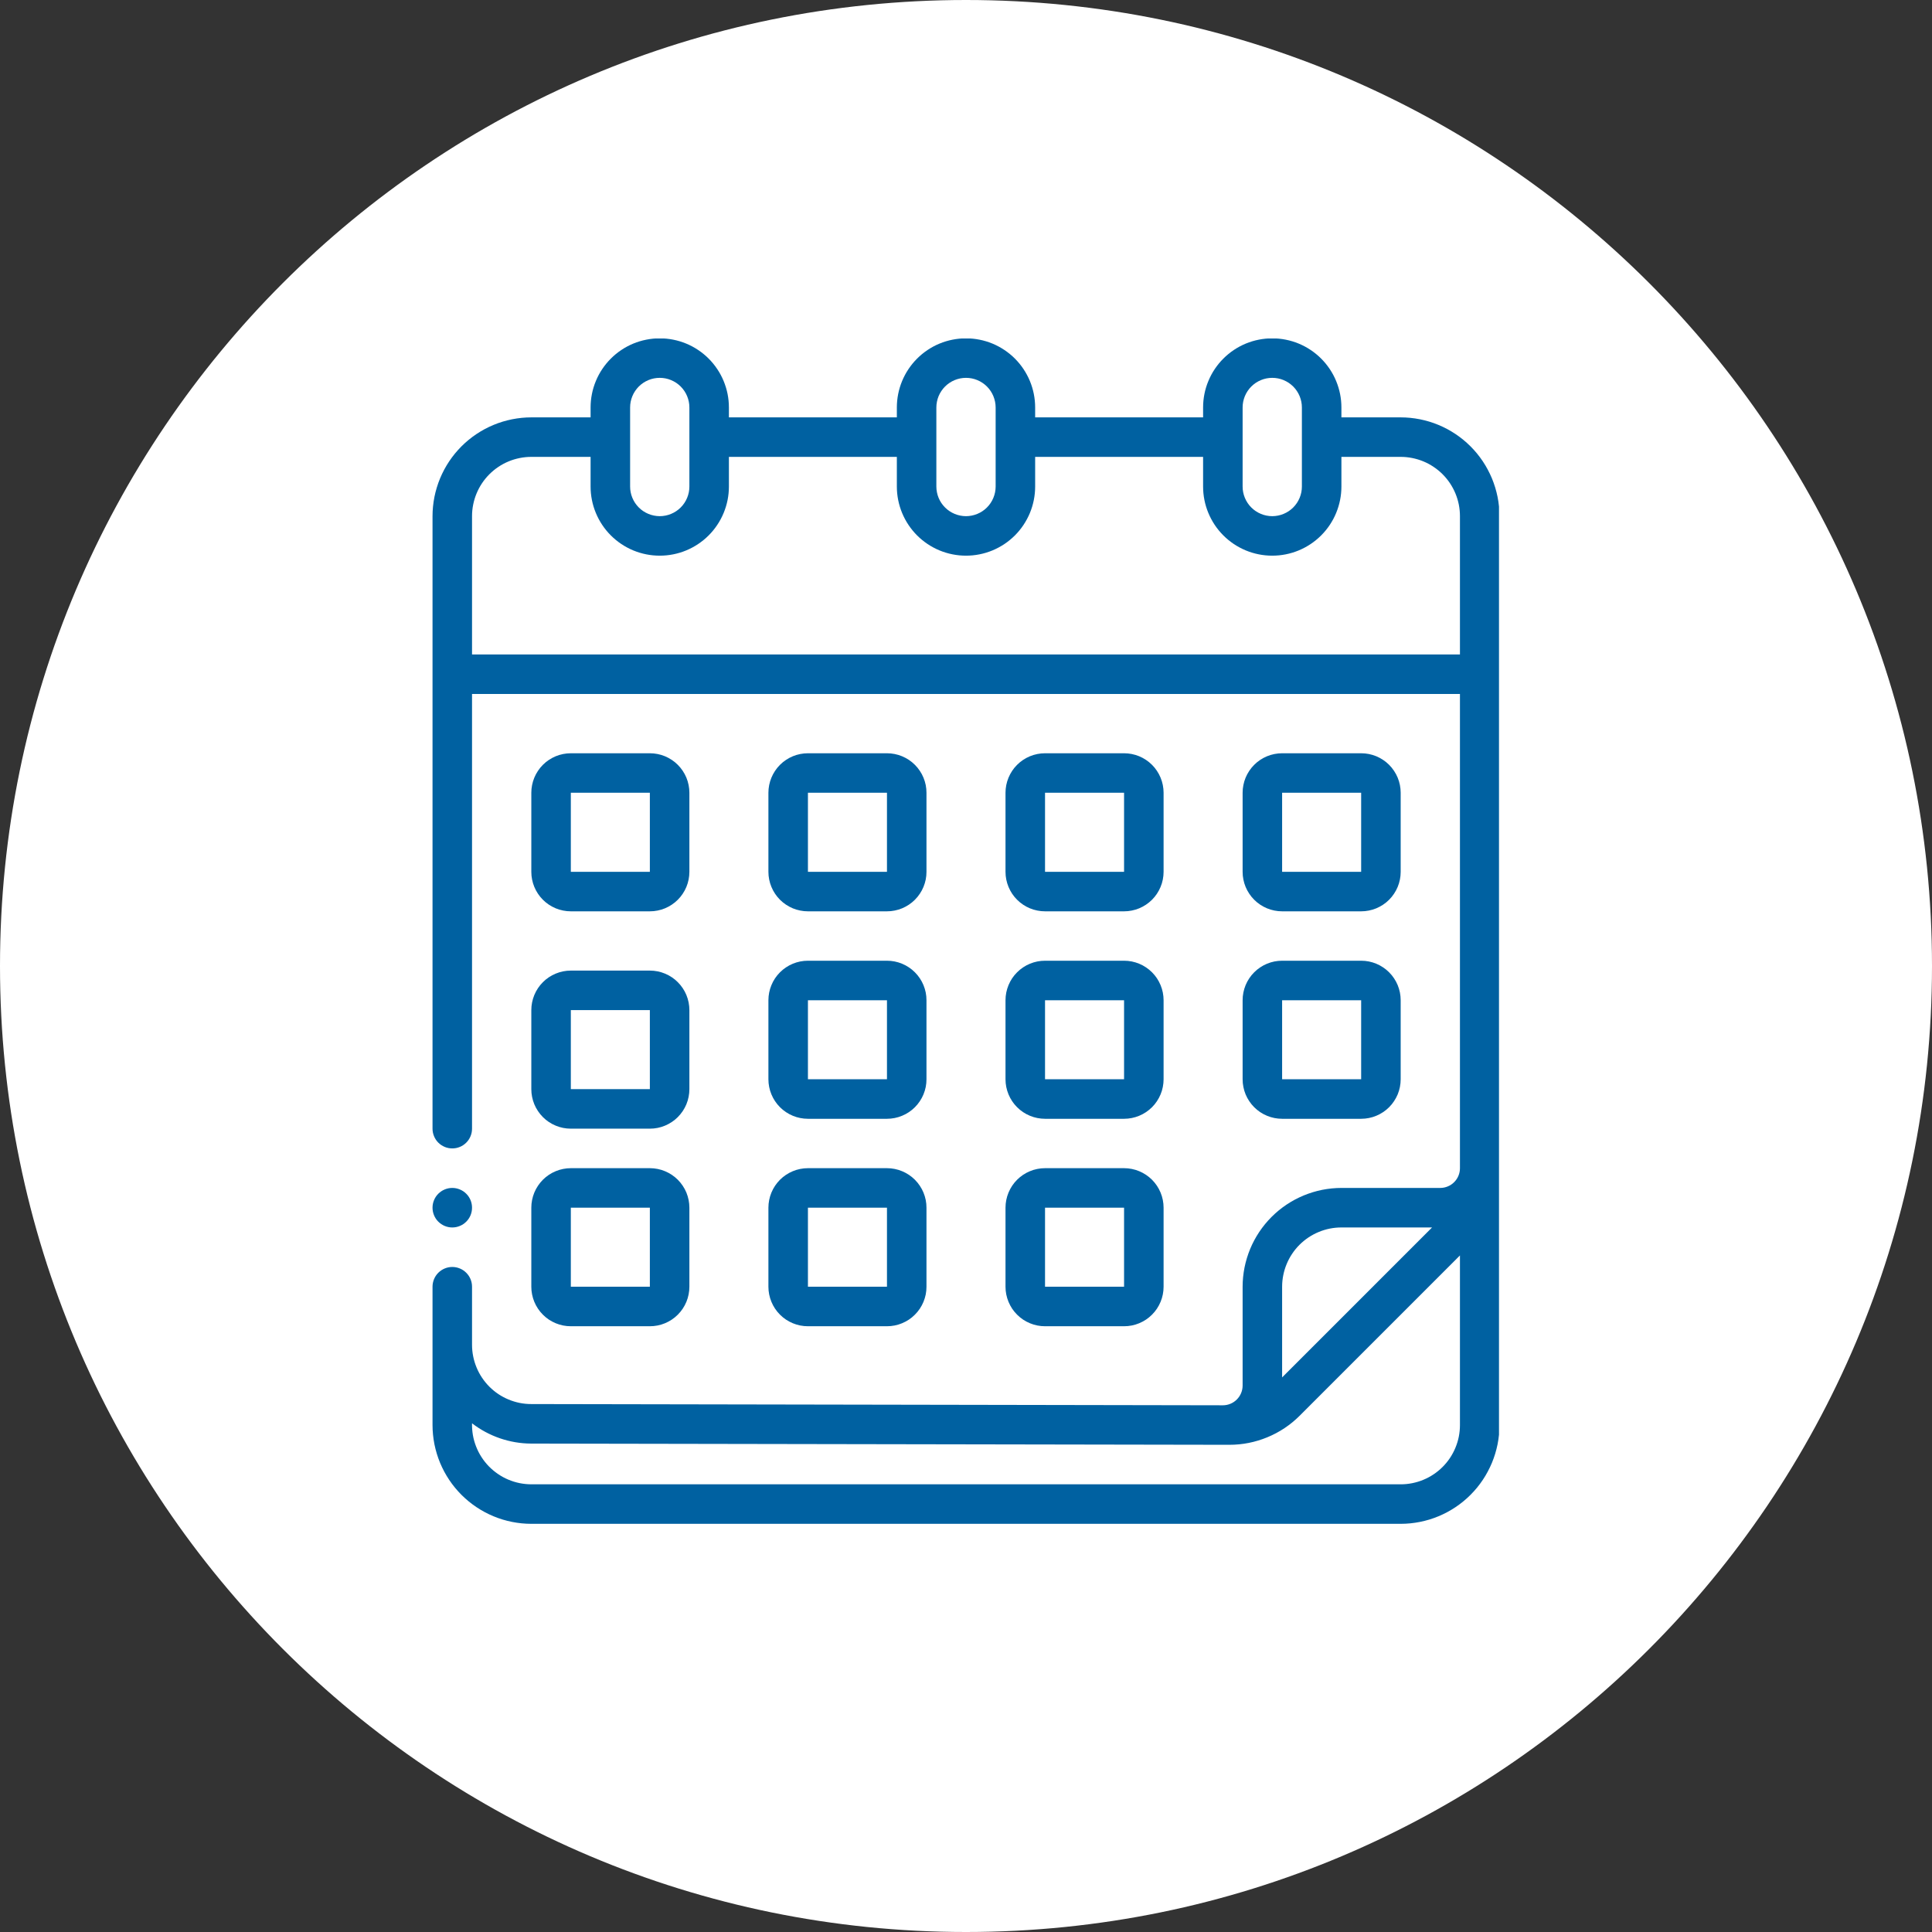 <svg xmlns="http://www.w3.org/2000/svg" xmlns:xlink="http://www.w3.org/1999/xlink" width="500" zoomAndPan="magnify" viewBox="0 0 375 375" height="500" preserveAspectRatio="xMidYMid meet" version="1.0"><rect x="0" y="0" width="375" height="375" fill="#333333" stroke="none"/><defs><clipPath id="0f2b8c28cc"><path d="M 187.5 0 C 83.945 0 0 83.945 0 187.5 C 0 291.055 83.945 375 187.5 375 C 291.055 375 375 291.055 375 187.5 C 375 83.945 291.055 0 187.5 0 Z M 187.5 0 " clip-rule="nonzero"/></clipPath><clipPath id="6b82246717"><path d="M 83.953 65.699 L 290.953 65.699 L 290.953 295.949 L 83.953 295.949 Z M 83.953 65.699 " clip-rule="nonzero"/></clipPath><clipPath id="4d76416b4b"><path d="M 83.953 230 L 92 230 L 92 239 L 83.953 239 Z M 83.953 230 " clip-rule="nonzero"/></clipPath></defs><g clip-path="url(#0f2b8c28cc)"><rect x="-37.5" width="450" fill="#ffffff" y="-37.5" height="450" fill-opacity="1"/></g><path fill="#0061a1" d="M 110.797 176.887 L 126.137 176.887 C 126.641 176.887 127.141 176.84 127.637 176.738 C 128.129 176.641 128.609 176.496 129.074 176.305 C 129.539 176.109 129.98 175.875 130.398 175.594 C 130.82 175.316 131.207 174.996 131.562 174.641 C 131.918 174.285 132.234 173.898 132.516 173.477 C 132.797 173.059 133.031 172.617 133.227 172.152 C 133.418 171.688 133.562 171.207 133.66 170.715 C 133.758 170.219 133.809 169.723 133.809 169.219 L 133.809 153.875 C 133.809 153.375 133.758 152.875 133.66 152.379 C 133.562 151.887 133.418 151.406 133.227 150.941 C 133.031 150.477 132.797 150.035 132.516 149.617 C 132.234 149.195 131.918 148.809 131.562 148.453 C 131.207 148.098 130.82 147.777 130.398 147.5 C 129.98 147.219 129.539 146.984 129.074 146.789 C 128.609 146.598 128.129 146.453 127.637 146.355 C 127.141 146.258 126.641 146.207 126.137 146.207 L 110.797 146.207 C 110.293 146.207 109.797 146.258 109.301 146.355 C 108.809 146.453 108.328 146.598 107.863 146.789 C 107.398 146.984 106.957 147.219 106.535 147.5 C 106.117 147.777 105.73 148.098 105.375 148.453 C 105.02 148.809 104.699 149.195 104.422 149.617 C 104.141 150.035 103.906 150.477 103.711 150.941 C 103.52 151.406 103.375 151.887 103.277 152.379 C 103.176 152.875 103.129 153.375 103.129 153.875 L 103.129 169.219 C 103.129 169.723 103.176 170.219 103.277 170.715 C 103.375 171.207 103.52 171.688 103.711 172.152 C 103.906 172.617 104.141 173.059 104.422 173.477 C 104.699 173.898 105.02 174.285 105.375 174.641 C 105.73 174.996 106.117 175.316 106.535 175.594 C 106.957 175.875 107.398 176.109 107.863 176.305 C 108.328 176.496 108.809 176.641 109.301 176.738 C 109.797 176.84 110.293 176.887 110.797 176.887 Z M 110.797 153.875 L 126.137 153.875 L 126.137 169.219 L 110.797 169.219 Z M 110.797 153.875 " fill-opacity="1" fill-rule="nonzero"/><path fill="#0061a1" d="M 156.82 176.887 L 172.16 176.887 C 172.664 176.887 173.16 176.84 173.656 176.738 C 174.148 176.641 174.629 176.496 175.094 176.305 C 175.559 176.109 176 175.875 176.422 175.594 C 176.84 175.316 177.227 174.996 177.582 174.641 C 177.938 174.285 178.258 173.898 178.535 173.477 C 178.816 173.059 179.055 172.617 179.246 172.152 C 179.438 171.688 179.582 171.207 179.684 170.715 C 179.781 170.219 179.828 169.723 179.828 169.219 L 179.828 153.875 C 179.828 153.375 179.781 152.875 179.684 152.379 C 179.582 151.887 179.438 151.406 179.246 150.941 C 179.055 150.477 178.816 150.035 178.535 149.617 C 178.258 149.195 177.938 148.809 177.582 148.453 C 177.227 148.098 176.84 147.777 176.422 147.5 C 176 147.219 175.559 146.984 175.094 146.789 C 174.629 146.598 174.148 146.453 173.656 146.355 C 173.16 146.258 172.664 146.207 172.16 146.207 L 156.82 146.207 C 156.316 146.207 155.816 146.258 155.324 146.355 C 154.828 146.453 154.348 146.598 153.883 146.789 C 153.418 146.984 152.977 147.219 152.559 147.5 C 152.141 147.777 151.75 148.098 151.395 148.453 C 151.039 148.809 150.723 149.195 150.441 149.617 C 150.16 150.035 149.926 150.477 149.734 150.941 C 149.539 151.406 149.395 151.887 149.297 152.379 C 149.199 152.875 149.148 153.375 149.148 153.875 L 149.148 169.219 C 149.148 169.723 149.199 170.219 149.297 170.715 C 149.395 171.207 149.539 171.688 149.734 172.152 C 149.926 172.617 150.16 173.059 150.441 173.477 C 150.723 173.898 151.039 174.285 151.395 174.641 C 151.75 174.996 152.141 175.316 152.559 175.594 C 152.977 175.875 153.418 176.109 153.883 176.305 C 154.348 176.496 154.828 176.641 155.324 176.738 C 155.816 176.84 156.316 176.887 156.82 176.887 Z M 156.82 153.875 L 172.16 153.875 L 172.16 169.219 L 156.82 169.219 Z M 156.82 153.875 " fill-opacity="1" fill-rule="nonzero"/><path fill="#0061a1" d="M 202.84 176.887 L 218.18 176.887 C 218.684 176.887 219.184 176.84 219.676 176.738 C 220.172 176.641 220.648 176.496 221.117 176.305 C 221.582 176.109 222.023 175.875 222.441 175.594 C 222.859 175.316 223.246 174.996 223.605 174.641 C 223.961 174.285 224.277 173.898 224.559 173.477 C 224.836 173.059 225.074 172.617 225.266 172.152 C 225.461 171.688 225.605 171.207 225.703 170.715 C 225.801 170.219 225.852 169.723 225.852 169.219 L 225.852 153.875 C 225.852 153.375 225.801 152.875 225.703 152.379 C 225.605 151.887 225.461 151.406 225.266 150.941 C 225.074 150.477 224.836 150.035 224.559 149.617 C 224.277 149.195 223.961 148.809 223.605 148.453 C 223.246 148.098 222.859 147.777 222.441 147.5 C 222.023 147.219 221.582 146.984 221.117 146.789 C 220.648 146.598 220.172 146.453 219.676 146.355 C 219.184 146.258 218.684 146.207 218.18 146.207 L 202.84 146.207 C 202.336 146.207 201.836 146.258 201.344 146.355 C 200.848 146.453 200.371 146.598 199.906 146.789 C 199.438 146.984 198.996 147.219 198.578 147.5 C 198.16 147.777 197.773 148.098 197.418 148.453 C 197.059 148.809 196.742 149.195 196.461 149.617 C 196.184 150.035 195.945 150.477 195.754 150.941 C 195.562 151.406 195.414 151.887 195.316 152.379 C 195.219 152.875 195.168 153.375 195.168 153.875 L 195.168 169.219 C 195.168 169.723 195.219 170.219 195.316 170.715 C 195.414 171.207 195.562 171.688 195.754 172.152 C 195.945 172.617 196.184 173.059 196.461 173.477 C 196.742 173.898 197.059 174.285 197.418 174.641 C 197.773 174.996 198.16 175.316 198.578 175.594 C 198.996 175.875 199.438 176.109 199.906 176.305 C 200.371 176.496 200.848 176.641 201.344 176.738 C 201.836 176.84 202.336 176.887 202.84 176.887 Z M 202.84 153.875 L 218.18 153.875 L 218.18 169.219 L 202.84 169.219 Z M 202.84 153.875 " fill-opacity="1" fill-rule="nonzero"/><path fill="#0061a1" d="M 248.859 176.887 L 264.199 176.887 C 264.703 176.887 265.203 176.84 265.699 176.738 C 266.191 176.641 266.672 176.496 267.137 176.305 C 267.602 176.109 268.043 175.875 268.461 175.594 C 268.883 175.316 269.27 174.996 269.625 174.641 C 269.98 174.285 270.297 173.898 270.578 173.477 C 270.859 173.059 271.094 172.617 271.289 172.152 C 271.48 171.688 271.625 171.207 271.723 170.715 C 271.82 170.219 271.871 169.723 271.871 169.219 L 271.871 153.875 C 271.871 153.375 271.82 152.875 271.723 152.379 C 271.625 151.887 271.48 151.406 271.289 150.941 C 271.094 150.477 270.859 150.035 270.578 149.617 C 270.297 149.195 269.98 148.809 269.625 148.453 C 269.27 148.098 268.883 147.777 268.461 147.5 C 268.043 147.219 267.602 146.984 267.137 146.789 C 266.672 146.598 266.191 146.453 265.699 146.355 C 265.203 146.258 264.703 146.207 264.199 146.207 L 248.859 146.207 C 248.355 146.207 247.859 146.258 247.363 146.355 C 246.871 146.453 246.391 146.598 245.926 146.789 C 245.461 146.984 245.02 147.219 244.598 147.5 C 244.18 147.777 243.793 148.098 243.438 148.453 C 243.082 148.809 242.762 149.195 242.484 149.617 C 242.203 150.035 241.969 150.477 241.773 150.941 C 241.582 151.406 241.438 151.887 241.34 152.379 C 241.238 152.875 241.191 153.375 241.191 153.875 L 241.191 169.219 C 241.191 169.723 241.238 170.219 241.34 170.715 C 241.438 171.207 241.582 171.688 241.773 172.152 C 241.969 172.617 242.203 173.059 242.484 173.477 C 242.762 173.898 243.082 174.285 243.438 174.641 C 243.793 174.996 244.18 175.316 244.598 175.594 C 245.02 175.875 245.461 176.109 245.926 176.305 C 246.391 176.496 246.871 176.641 247.363 176.738 C 247.859 176.84 248.355 176.887 248.859 176.887 Z M 248.859 153.875 L 264.199 153.875 L 264.199 169.219 L 248.859 169.219 Z M 248.859 153.875 " fill-opacity="1" fill-rule="nonzero"/><path fill="#0061a1" d="M 103.129 211.402 C 103.129 211.906 103.176 212.406 103.277 212.898 C 103.375 213.395 103.52 213.871 103.711 214.34 C 103.906 214.805 104.141 215.246 104.422 215.664 C 104.699 216.082 105.02 216.469 105.375 216.828 C 105.73 217.184 106.117 217.5 106.535 217.781 C 106.957 218.059 107.398 218.297 107.863 218.488 C 108.328 218.684 108.809 218.828 109.301 218.926 C 109.797 219.023 110.293 219.074 110.797 219.074 L 126.137 219.074 C 126.641 219.074 127.141 219.023 127.637 218.926 C 128.129 218.828 128.609 218.684 129.074 218.488 C 129.539 218.297 129.98 218.059 130.398 217.781 C 130.82 217.5 131.207 217.184 131.562 216.828 C 131.918 216.469 132.234 216.082 132.516 215.664 C 132.797 215.246 133.031 214.805 133.227 214.34 C 133.418 213.871 133.562 213.395 133.66 212.898 C 133.758 212.406 133.809 211.906 133.809 211.402 L 133.809 196.062 C 133.809 195.559 133.758 195.059 133.66 194.566 C 133.562 194.074 133.418 193.594 133.227 193.129 C 133.031 192.66 132.797 192.219 132.516 191.801 C 132.234 191.383 131.918 190.996 131.562 190.641 C 131.207 190.281 130.82 189.965 130.398 189.684 C 129.98 189.406 129.539 189.168 129.074 188.977 C 128.609 188.785 128.129 188.637 127.637 188.539 C 127.141 188.441 126.641 188.391 126.137 188.391 L 110.797 188.391 C 110.293 188.391 109.797 188.441 109.301 188.539 C 108.809 188.637 108.328 188.785 107.863 188.977 C 107.398 189.168 106.957 189.406 106.535 189.684 C 106.117 189.965 105.73 190.281 105.375 190.641 C 105.02 190.996 104.699 191.383 104.422 191.801 C 104.141 192.219 103.906 192.664 103.711 193.129 C 103.52 193.594 103.375 194.074 103.277 194.566 C 103.176 195.059 103.129 195.559 103.129 196.062 Z M 110.797 196.062 L 126.137 196.062 L 126.137 211.402 L 110.797 211.402 Z M 110.797 196.062 " fill-opacity="1" fill-rule="nonzero"/><path fill="#0061a1" d="M 149.148 209.484 C 149.148 209.988 149.199 210.488 149.297 210.98 C 149.395 211.477 149.539 211.957 149.734 212.422 C 149.926 212.887 150.16 213.328 150.441 213.746 C 150.723 214.164 151.039 214.555 151.395 214.91 C 151.75 215.266 152.141 215.582 152.559 215.863 C 152.977 216.145 153.418 216.379 153.883 216.57 C 154.348 216.766 154.828 216.91 155.324 217.008 C 155.816 217.105 156.316 217.156 156.82 217.156 L 172.16 217.156 C 172.664 217.156 173.16 217.105 173.656 217.008 C 174.148 216.91 174.629 216.766 175.094 216.57 C 175.559 216.379 176 216.145 176.422 215.863 C 176.84 215.582 177.227 215.266 177.582 214.91 C 177.938 214.555 178.258 214.164 178.535 213.746 C 178.816 213.328 179.055 212.887 179.246 212.422 C 179.438 211.957 179.582 211.477 179.684 210.98 C 179.781 210.488 179.828 209.988 179.828 209.484 L 179.828 194.145 C 179.828 193.641 179.781 193.145 179.684 192.648 C 179.582 192.156 179.438 191.676 179.246 191.211 C 179.055 190.746 178.816 190.301 178.535 189.883 C 178.258 189.465 177.938 189.078 177.582 188.723 C 177.227 188.367 176.84 188.047 176.422 187.77 C 176 187.488 175.559 187.25 175.094 187.059 C 174.629 186.867 174.148 186.719 173.656 186.621 C 173.16 186.523 172.664 186.477 172.16 186.477 L 156.82 186.477 C 156.316 186.477 155.816 186.523 155.324 186.621 C 154.828 186.719 154.348 186.867 153.883 187.059 C 153.418 187.25 152.977 187.488 152.559 187.77 C 152.141 188.047 151.75 188.367 151.395 188.723 C 151.039 189.078 150.723 189.465 150.441 189.883 C 150.16 190.301 149.926 190.746 149.734 191.211 C 149.539 191.676 149.395 192.156 149.297 192.648 C 149.199 193.145 149.148 193.641 149.148 194.145 Z M 156.82 194.145 L 172.16 194.145 L 172.16 209.484 L 156.82 209.484 Z M 156.82 194.145 " fill-opacity="1" fill-rule="nonzero"/><path fill="#0061a1" d="M 195.168 209.484 C 195.168 209.988 195.219 210.488 195.316 210.98 C 195.414 211.477 195.562 211.957 195.754 212.422 C 195.945 212.887 196.184 213.328 196.461 213.746 C 196.742 214.164 197.059 214.555 197.418 214.91 C 197.773 215.266 198.16 215.582 198.578 215.863 C 198.996 216.145 199.438 216.379 199.906 216.57 C 200.371 216.766 200.848 216.91 201.344 217.008 C 201.836 217.105 202.336 217.156 202.84 217.156 L 218.18 217.156 C 218.684 217.156 219.184 217.105 219.676 217.008 C 220.172 216.91 220.648 216.766 221.117 216.57 C 221.582 216.379 222.023 216.145 222.441 215.863 C 222.859 215.582 223.246 215.266 223.605 214.91 C 223.961 214.555 224.277 214.164 224.559 213.746 C 224.836 213.328 225.074 212.887 225.266 212.422 C 225.461 211.957 225.605 211.477 225.703 210.98 C 225.801 210.488 225.852 209.988 225.852 209.484 L 225.852 194.145 C 225.852 193.641 225.801 193.145 225.703 192.648 C 225.605 192.156 225.461 191.676 225.266 191.211 C 225.074 190.746 224.836 190.301 224.559 189.883 C 224.277 189.465 223.961 189.078 223.605 188.723 C 223.246 188.367 222.859 188.047 222.441 187.77 C 222.023 187.488 221.582 187.25 221.117 187.059 C 220.648 186.867 220.172 186.719 219.676 186.621 C 219.184 186.523 218.684 186.477 218.18 186.477 L 202.84 186.477 C 202.336 186.477 201.836 186.523 201.344 186.621 C 200.848 186.719 200.371 186.867 199.906 187.059 C 199.438 187.25 198.996 187.488 198.578 187.77 C 198.16 188.047 197.773 188.367 197.418 188.723 C 197.059 189.078 196.742 189.465 196.461 189.883 C 196.184 190.301 195.945 190.746 195.754 191.211 C 195.562 191.676 195.414 192.156 195.316 192.648 C 195.219 193.145 195.168 193.641 195.168 194.145 Z M 202.84 194.145 L 218.18 194.145 L 218.18 209.484 L 202.84 209.484 Z M 202.84 194.145 " fill-opacity="1" fill-rule="nonzero"/><path fill="#0061a1" d="M 241.191 209.484 C 241.191 209.988 241.238 210.488 241.34 210.98 C 241.438 211.477 241.582 211.957 241.773 212.422 C 241.969 212.887 242.203 213.328 242.484 213.746 C 242.762 214.164 243.082 214.555 243.438 214.91 C 243.793 215.266 244.18 215.582 244.598 215.863 C 245.02 216.145 245.461 216.379 245.926 216.57 C 246.391 216.766 246.871 216.91 247.363 217.008 C 247.859 217.105 248.355 217.156 248.859 217.156 L 264.199 217.156 C 264.703 217.156 265.203 217.105 265.699 217.008 C 266.191 216.91 266.672 216.766 267.137 216.57 C 267.602 216.379 268.043 216.145 268.461 215.863 C 268.883 215.582 269.27 215.266 269.625 214.91 C 269.98 214.555 270.297 214.164 270.578 213.746 C 270.859 213.328 271.094 212.887 271.289 212.422 C 271.48 211.957 271.625 211.477 271.723 210.98 C 271.82 210.488 271.871 209.988 271.871 209.484 L 271.871 194.145 C 271.871 193.641 271.82 193.145 271.723 192.648 C 271.625 192.156 271.48 191.676 271.289 191.211 C 271.094 190.746 270.859 190.301 270.578 189.883 C 270.297 189.465 269.98 189.078 269.625 188.723 C 269.27 188.367 268.883 188.047 268.461 187.77 C 268.043 187.488 267.602 187.25 267.137 187.059 C 266.672 186.867 266.191 186.719 265.699 186.621 C 265.203 186.523 264.703 186.477 264.199 186.477 L 248.859 186.477 C 248.355 186.477 247.859 186.523 247.363 186.621 C 246.871 186.719 246.391 186.867 245.926 187.059 C 245.461 187.25 245.02 187.488 244.598 187.77 C 244.18 188.047 243.793 188.367 243.438 188.723 C 243.082 189.078 242.762 189.465 242.484 189.883 C 242.203 190.301 241.969 190.746 241.773 191.211 C 241.582 191.676 241.438 192.156 241.34 192.648 C 241.238 193.145 241.191 193.641 241.191 194.145 Z M 248.859 194.145 L 264.199 194.145 L 264.199 209.484 L 248.859 209.484 Z M 248.859 194.145 " fill-opacity="1" fill-rule="nonzero"/><path fill="#0061a1" d="M 103.129 249.754 C 103.129 250.258 103.176 250.758 103.277 251.25 C 103.375 251.742 103.52 252.223 103.711 252.688 C 103.906 253.152 104.141 253.598 104.422 254.016 C 104.699 254.434 105.02 254.82 105.375 255.176 C 105.73 255.535 106.117 255.852 106.535 256.133 C 106.957 256.41 107.398 256.648 107.863 256.84 C 108.328 257.031 108.809 257.18 109.301 257.277 C 109.797 257.375 110.293 257.422 110.797 257.422 L 126.137 257.422 C 126.641 257.422 127.141 257.375 127.637 257.277 C 128.129 257.18 128.609 257.031 129.074 256.84 C 129.539 256.648 129.98 256.41 130.398 256.133 C 130.82 255.852 131.207 255.535 131.562 255.176 C 131.918 254.82 132.234 254.434 132.516 254.016 C 132.797 253.598 133.031 253.152 133.227 252.688 C 133.418 252.223 133.562 251.742 133.66 251.25 C 133.758 250.758 133.809 250.258 133.809 249.754 L 133.809 234.414 C 133.809 233.91 133.758 233.41 133.66 232.918 C 133.562 232.422 133.418 231.945 133.227 231.477 C 133.031 231.012 132.797 230.57 132.516 230.152 C 132.234 229.734 131.918 229.348 131.562 228.988 C 131.207 228.633 130.82 228.316 130.398 228.035 C 129.98 227.758 129.539 227.52 129.074 227.328 C 128.609 227.133 128.129 226.988 127.637 226.891 C 127.141 226.793 126.641 226.742 126.137 226.742 L 110.797 226.742 C 110.293 226.742 109.797 226.793 109.301 226.891 C 108.809 226.988 108.328 227.133 107.863 227.328 C 107.398 227.52 106.957 227.758 106.535 228.035 C 106.117 228.316 105.73 228.633 105.375 228.988 C 105.02 229.348 104.699 229.734 104.422 230.152 C 104.141 230.57 103.906 231.012 103.711 231.477 C 103.52 231.945 103.375 232.422 103.277 232.918 C 103.176 233.41 103.129 233.91 103.129 234.414 Z M 110.797 234.414 L 126.137 234.414 L 126.137 249.754 L 110.797 249.754 Z M 110.797 234.414 " fill-opacity="1" fill-rule="nonzero"/><path fill="#0061a1" d="M 149.148 249.754 C 149.148 250.258 149.199 250.758 149.297 251.25 C 149.395 251.742 149.539 252.223 149.734 252.688 C 149.926 253.152 150.16 253.598 150.441 254.016 C 150.723 254.434 151.039 254.82 151.395 255.176 C 151.75 255.535 152.141 255.852 152.559 256.133 C 152.977 256.41 153.418 256.648 153.883 256.84 C 154.348 257.031 154.828 257.18 155.324 257.277 C 155.816 257.375 156.316 257.422 156.82 257.422 L 172.16 257.422 C 172.664 257.422 173.16 257.375 173.656 257.277 C 174.148 257.18 174.629 257.031 175.094 256.84 C 175.559 256.648 176 256.41 176.422 256.133 C 176.84 255.852 177.227 255.535 177.582 255.176 C 177.938 254.82 178.258 254.434 178.535 254.016 C 178.816 253.598 179.055 253.152 179.246 252.688 C 179.438 252.223 179.582 251.742 179.684 251.25 C 179.781 250.758 179.828 250.258 179.828 249.754 L 179.828 234.414 C 179.828 233.91 179.781 233.41 179.684 232.918 C 179.582 232.422 179.438 231.945 179.246 231.477 C 179.055 231.012 178.816 230.57 178.535 230.152 C 178.258 229.734 177.938 229.348 177.582 228.988 C 177.227 228.633 176.84 228.316 176.422 228.035 C 176 227.758 175.559 227.52 175.094 227.328 C 174.629 227.133 174.148 226.988 173.656 226.891 C 173.16 226.793 172.664 226.742 172.16 226.742 L 156.82 226.742 C 156.316 226.742 155.816 226.793 155.324 226.891 C 154.828 226.988 154.348 227.133 153.883 227.328 C 153.418 227.52 152.977 227.758 152.559 228.035 C 152.141 228.316 151.75 228.633 151.395 228.988 C 151.039 229.348 150.723 229.734 150.441 230.152 C 150.16 230.57 149.926 231.012 149.734 231.477 C 149.539 231.945 149.395 232.422 149.297 232.918 C 149.199 233.41 149.148 233.91 149.148 234.414 Z M 156.82 234.414 L 172.16 234.414 L 172.16 249.754 L 156.82 249.754 Z M 156.82 234.414 " fill-opacity="1" fill-rule="nonzero"/><path fill="#0061a1" d="M 195.168 249.754 C 195.168 250.258 195.219 250.758 195.316 251.25 C 195.414 251.742 195.562 252.223 195.754 252.688 C 195.945 253.152 196.184 253.598 196.461 254.016 C 196.742 254.434 197.059 254.82 197.418 255.176 C 197.773 255.535 198.16 255.852 198.578 256.133 C 198.996 256.41 199.438 256.648 199.906 256.84 C 200.371 257.031 200.848 257.18 201.344 257.277 C 201.836 257.375 202.336 257.422 202.84 257.422 L 218.18 257.422 C 218.684 257.422 219.184 257.375 219.676 257.277 C 220.172 257.18 220.648 257.031 221.117 256.84 C 221.582 256.648 222.023 256.41 222.441 256.133 C 222.859 255.852 223.246 255.535 223.605 255.176 C 223.961 254.82 224.277 254.434 224.559 254.016 C 224.836 253.598 225.074 253.152 225.266 252.688 C 225.461 252.223 225.605 251.742 225.703 251.25 C 225.801 250.758 225.852 250.258 225.852 249.754 L 225.852 234.414 C 225.852 233.91 225.801 233.41 225.703 232.918 C 225.605 232.422 225.461 231.945 225.266 231.477 C 225.074 231.012 224.836 230.57 224.559 230.152 C 224.277 229.734 223.961 229.348 223.605 228.988 C 223.246 228.633 222.859 228.316 222.441 228.035 C 222.023 227.758 221.582 227.52 221.117 227.328 C 220.648 227.133 220.172 226.988 219.676 226.891 C 219.184 226.793 218.684 226.742 218.18 226.742 L 202.84 226.742 C 202.336 226.742 201.836 226.793 201.344 226.891 C 200.848 226.988 200.371 227.133 199.906 227.328 C 199.438 227.52 198.996 227.758 198.578 228.035 C 198.16 228.316 197.773 228.633 197.418 228.988 C 197.059 229.348 196.742 229.734 196.461 230.152 C 196.184 230.57 195.945 231.012 195.754 231.477 C 195.562 231.945 195.414 232.422 195.316 232.918 C 195.219 233.41 195.168 233.91 195.168 234.414 Z M 202.84 234.414 L 218.18 234.414 L 218.18 249.754 L 202.84 249.754 Z M 202.84 234.414 " fill-opacity="1" fill-rule="nonzero"/><g clip-path="url(#6b82246717)"><path fill="#0061a1" d="M 271.871 81.012 L 260.367 81.012 L 260.367 79.094 C 260.367 78.211 260.281 77.34 260.109 76.473 C 259.938 75.609 259.68 74.77 259.344 73.957 C 259.008 73.141 258.594 72.367 258.105 71.637 C 257.613 70.902 257.059 70.227 256.434 69.602 C 255.812 68.98 255.133 68.422 254.402 67.934 C 253.668 67.441 252.895 67.031 252.078 66.691 C 251.266 66.355 250.426 66.102 249.562 65.93 C 248.699 65.758 247.824 65.672 246.941 65.672 C 246.062 65.672 245.188 65.758 244.324 65.93 C 243.461 66.102 242.621 66.355 241.805 66.691 C 240.992 67.031 240.219 67.441 239.484 67.934 C 238.754 68.422 238.074 68.98 237.453 69.602 C 236.828 70.227 236.273 70.902 235.781 71.637 C 235.293 72.367 234.879 73.141 234.543 73.957 C 234.203 74.77 233.949 75.609 233.777 76.473 C 233.605 77.34 233.52 78.211 233.52 79.094 L 233.52 81.012 L 200.922 81.012 L 200.922 79.094 C 200.922 78.211 200.836 77.34 200.664 76.473 C 200.492 75.609 200.238 74.77 199.902 73.957 C 199.562 73.141 199.148 72.367 198.66 71.637 C 198.172 70.902 197.613 70.227 196.992 69.602 C 196.367 68.98 195.691 68.422 194.957 67.934 C 194.223 67.441 193.449 67.031 192.637 66.691 C 191.82 66.355 190.984 66.102 190.117 65.93 C 189.254 65.758 188.383 65.672 187.5 65.672 C 186.617 65.672 185.746 65.758 184.883 65.93 C 184.016 66.102 183.176 66.355 182.363 66.691 C 181.547 67.031 180.773 67.441 180.043 67.934 C 179.309 68.422 178.633 68.98 178.008 69.602 C 177.387 70.227 176.828 70.902 176.34 71.637 C 175.848 72.367 175.438 73.141 175.098 73.957 C 174.762 74.77 174.508 75.609 174.336 76.473 C 174.164 77.34 174.078 78.211 174.078 79.094 L 174.078 81.012 L 141.48 81.012 L 141.48 79.094 C 141.48 78.211 141.395 77.34 141.223 76.473 C 141.051 75.609 140.793 74.77 140.457 73.957 C 140.121 73.141 139.707 72.367 139.215 71.637 C 138.727 70.902 138.172 70.227 137.547 69.602 C 136.926 68.98 136.246 68.422 135.512 67.934 C 134.781 67.441 134.008 67.031 133.191 66.691 C 132.379 66.355 131.539 66.102 130.676 65.93 C 129.809 65.758 128.938 65.672 128.055 65.672 C 127.176 65.672 126.301 65.758 125.438 65.93 C 124.574 66.102 123.734 66.355 122.918 66.691 C 122.105 67.031 121.332 67.441 120.598 67.934 C 119.867 68.422 119.188 68.98 118.566 69.602 C 117.941 70.227 117.387 70.902 116.895 71.637 C 116.406 72.367 115.992 73.141 115.656 73.957 C 115.316 74.77 115.062 75.609 114.891 76.473 C 114.719 77.34 114.633 78.211 114.633 79.094 L 114.633 81.012 L 103.129 81.012 C 102.5 81.012 101.875 81.043 101.25 81.105 C 100.625 81.168 100.004 81.262 99.391 81.383 C 98.773 81.508 98.164 81.66 97.566 81.84 C 96.965 82.023 96.375 82.234 95.793 82.477 C 95.215 82.719 94.648 82.984 94.094 83.281 C 93.539 83.578 93.004 83.902 92.48 84.25 C 91.957 84.598 91.453 84.973 90.969 85.371 C 90.484 85.77 90.02 86.191 89.574 86.633 C 89.133 87.078 88.711 87.543 88.312 88.027 C 87.914 88.512 87.539 89.016 87.191 89.539 C 86.844 90.059 86.52 90.598 86.223 91.152 C 85.93 91.703 85.66 92.273 85.418 92.852 C 85.18 93.43 84.965 94.023 84.785 94.621 C 84.602 95.223 84.449 95.832 84.324 96.445 C 84.203 97.062 84.109 97.684 84.047 98.309 C 83.984 98.934 83.953 99.559 83.953 100.188 L 83.953 219.074 C 83.953 219.582 84.051 220.07 84.246 220.539 C 84.438 221.012 84.715 221.426 85.074 221.785 C 85.438 222.145 85.852 222.422 86.32 222.617 C 86.789 222.812 87.277 222.906 87.789 222.906 C 88.297 222.906 88.785 222.812 89.254 222.617 C 89.727 222.422 90.141 222.145 90.5 221.785 C 90.859 221.426 91.137 221.012 91.332 220.539 C 91.527 220.07 91.621 219.582 91.621 219.074 L 91.621 134.703 L 283.375 134.703 L 283.375 226.742 C 283.375 227.25 283.277 227.742 283.086 228.211 C 282.891 228.68 282.613 229.094 282.254 229.453 C 281.895 229.816 281.48 230.09 281.008 230.285 C 280.539 230.48 280.051 230.578 279.543 230.578 L 260.367 230.578 C 259.738 230.578 259.113 230.609 258.488 230.672 C 257.863 230.734 257.242 230.828 256.625 230.949 C 256.012 231.074 255.402 231.227 254.801 231.41 C 254.203 231.594 253.613 231.805 253.031 232.043 C 252.453 232.285 251.887 232.555 251.332 232.848 C 250.777 233.145 250.242 233.469 249.719 233.816 C 249.195 234.168 248.691 234.539 248.207 234.938 C 247.723 235.336 247.258 235.758 246.812 236.203 C 246.371 236.645 245.949 237.109 245.551 237.594 C 245.152 238.082 244.777 238.586 244.43 239.105 C 244.082 239.629 243.758 240.164 243.461 240.719 C 243.164 241.273 242.898 241.84 242.656 242.418 C 242.418 243 242.203 243.59 242.023 244.191 C 241.84 244.789 241.688 245.398 241.562 246.016 C 241.441 246.629 241.348 247.25 241.285 247.875 C 241.223 248.5 241.191 249.125 241.191 249.754 L 241.191 268.93 C 241.191 269.438 241.094 269.926 240.898 270.398 C 240.703 270.867 240.426 271.281 240.066 271.641 C 239.707 272 239.293 272.277 238.824 272.473 C 238.352 272.668 237.863 272.766 237.355 272.766 L 103.129 272.527 C 102.371 272.527 101.625 272.457 100.883 272.309 C 100.145 272.16 99.422 271.941 98.727 271.652 C 98.027 271.363 97.363 271.012 96.734 270.59 C 96.109 270.172 95.527 269.695 94.992 269.16 C 94.457 268.625 93.98 268.043 93.562 267.414 C 93.141 266.789 92.789 266.125 92.5 265.426 C 92.211 264.73 91.992 264.008 91.844 263.27 C 91.695 262.527 91.621 261.781 91.621 261.023 L 91.621 249.754 C 91.621 249.246 91.527 248.754 91.332 248.285 C 91.137 247.816 90.859 247.402 90.5 247.043 C 90.141 246.684 89.727 246.406 89.254 246.211 C 88.785 246.016 88.297 245.918 87.789 245.918 C 87.277 245.918 86.789 246.016 86.32 246.211 C 85.852 246.406 85.438 246.684 85.074 247.043 C 84.715 247.402 84.438 247.816 84.246 248.285 C 84.051 248.754 83.953 249.246 83.953 249.754 L 83.953 276.598 C 83.953 277.227 83.984 277.852 84.047 278.477 C 84.109 279.102 84.203 279.723 84.324 280.34 C 84.449 280.953 84.602 281.562 84.785 282.164 C 84.965 282.762 85.18 283.355 85.418 283.934 C 85.66 284.512 85.93 285.078 86.223 285.633 C 86.52 286.188 86.844 286.727 87.191 287.246 C 87.539 287.77 87.914 288.273 88.312 288.758 C 88.711 289.242 89.133 289.707 89.574 290.152 C 90.02 290.594 90.484 291.016 90.969 291.414 C 91.457 291.812 91.957 292.188 92.48 292.535 C 93.004 292.883 93.539 293.207 94.094 293.504 C 94.648 293.801 95.215 294.066 95.793 294.309 C 96.375 294.551 96.965 294.762 97.566 294.945 C 98.164 295.125 98.773 295.277 99.391 295.402 C 100.004 295.523 100.625 295.617 101.25 295.68 C 101.875 295.742 102.5 295.773 103.129 295.773 L 271.871 295.773 C 272.5 295.773 273.125 295.742 273.75 295.68 C 274.375 295.617 274.996 295.523 275.609 295.402 C 276.227 295.277 276.836 295.125 277.434 294.945 C 278.035 294.762 278.625 294.551 279.207 294.309 C 279.785 294.066 280.352 293.801 280.906 293.504 C 281.461 293.207 281.996 292.883 282.52 292.535 C 283.039 292.188 283.543 291.812 284.031 291.414 C 284.516 291.016 284.98 290.594 285.422 290.152 C 285.867 289.707 286.289 289.242 286.688 288.758 C 287.086 288.273 287.457 287.77 287.809 287.246 C 288.156 286.727 288.48 286.188 288.773 285.633 C 289.07 285.078 289.34 284.512 289.582 283.934 C 289.82 283.355 290.031 282.762 290.215 282.164 C 290.398 281.562 290.551 280.953 290.676 280.34 C 290.797 279.723 290.891 279.102 290.953 278.477 C 291.016 277.852 291.047 277.227 291.047 276.598 L 291.047 100.188 C 291.047 99.559 291.016 98.934 290.953 98.309 C 290.891 97.684 290.797 97.062 290.676 96.445 C 290.551 95.832 290.398 95.223 290.215 94.621 C 290.031 94.023 289.82 93.43 289.582 92.852 C 289.34 92.273 289.07 91.703 288.773 91.152 C 288.48 90.598 288.156 90.059 287.809 89.539 C 287.457 89.016 287.086 88.512 286.688 88.027 C 286.289 87.543 285.867 87.078 285.422 86.633 C 284.98 86.191 284.516 85.77 284.031 85.371 C 283.543 84.973 283.039 84.598 282.52 84.25 C 281.996 83.902 281.461 83.578 280.906 83.281 C 280.352 82.984 279.785 82.719 279.207 82.477 C 278.625 82.234 278.035 82.023 277.434 81.84 C 276.836 81.66 276.227 81.508 275.609 81.383 C 274.996 81.262 274.375 81.168 273.75 81.105 C 273.125 81.043 272.5 81.012 271.871 81.012 Z M 241.191 79.094 C 241.191 78.715 241.227 78.34 241.301 77.973 C 241.375 77.602 241.484 77.242 241.629 76.891 C 241.773 76.543 241.949 76.211 242.16 75.898 C 242.371 75.582 242.609 75.293 242.875 75.023 C 243.145 74.758 243.434 74.52 243.746 74.309 C 244.062 74.102 244.395 73.922 244.742 73.777 C 245.09 73.633 245.449 73.523 245.82 73.449 C 246.191 73.379 246.566 73.34 246.941 73.34 C 247.32 73.34 247.695 73.379 248.066 73.449 C 248.438 73.523 248.797 73.633 249.145 73.777 C 249.492 73.922 249.824 74.102 250.141 74.309 C 250.453 74.52 250.742 74.758 251.012 75.023 C 251.277 75.293 251.516 75.582 251.727 75.898 C 251.938 76.211 252.113 76.543 252.258 76.891 C 252.402 77.242 252.512 77.602 252.586 77.973 C 252.66 78.34 252.695 78.715 252.695 79.094 L 252.695 94.434 C 252.695 94.812 252.66 95.184 252.586 95.555 C 252.512 95.926 252.402 96.285 252.258 96.633 C 252.113 96.984 251.938 97.316 251.727 97.629 C 251.516 97.945 251.277 98.234 251.012 98.5 C 250.742 98.77 250.453 99.008 250.141 99.215 C 249.824 99.426 249.492 99.602 249.145 99.746 C 248.797 99.895 248.438 100 248.066 100.074 C 247.695 100.148 247.32 100.188 246.941 100.188 C 246.566 100.188 246.191 100.148 245.82 100.074 C 245.449 100 245.09 99.895 244.742 99.746 C 244.395 99.602 244.062 99.426 243.746 99.215 C 243.434 99.008 243.145 98.77 242.875 98.5 C 242.609 98.234 242.371 97.945 242.16 97.629 C 241.949 97.316 241.773 96.984 241.629 96.633 C 241.484 96.285 241.375 95.926 241.301 95.555 C 241.227 95.184 241.191 94.812 241.191 94.434 Z M 181.746 79.094 C 181.746 78.715 181.785 78.34 181.859 77.973 C 181.93 77.602 182.039 77.242 182.184 76.891 C 182.328 76.543 182.508 76.211 182.715 75.898 C 182.926 75.582 183.164 75.293 183.434 75.023 C 183.699 74.758 183.988 74.52 184.305 74.309 C 184.617 74.102 184.949 73.922 185.297 73.777 C 185.648 73.633 186.008 73.523 186.379 73.449 C 186.746 73.379 187.121 73.34 187.5 73.34 C 187.879 73.34 188.25 73.379 188.621 73.449 C 188.992 73.523 189.352 73.633 189.699 73.777 C 190.051 73.922 190.383 74.102 190.695 74.309 C 191.008 74.52 191.301 74.758 191.566 75.023 C 191.836 75.293 192.074 75.582 192.281 75.898 C 192.492 76.211 192.668 76.543 192.812 76.891 C 192.957 77.242 193.066 77.602 193.141 77.973 C 193.215 78.34 193.254 78.715 193.254 79.094 L 193.254 94.434 C 193.254 94.812 193.215 95.184 193.141 95.555 C 193.066 95.926 192.957 96.285 192.812 96.633 C 192.668 96.984 192.492 97.316 192.281 97.629 C 192.074 97.945 191.836 98.234 191.566 98.5 C 191.301 98.77 191.008 99.008 190.695 99.215 C 190.383 99.426 190.051 99.602 189.699 99.746 C 189.352 99.895 188.992 100 188.621 100.074 C 188.25 100.148 187.879 100.188 187.5 100.188 C 187.121 100.188 186.746 100.148 186.379 100.074 C 186.008 100 185.648 99.895 185.297 99.746 C 184.949 99.602 184.617 99.426 184.305 99.215 C 183.988 99.008 183.699 98.77 183.434 98.5 C 183.164 98.234 182.926 97.945 182.715 97.629 C 182.508 97.316 182.328 96.984 182.184 96.633 C 182.039 96.285 181.93 95.926 181.859 95.555 C 181.785 95.184 181.746 94.812 181.746 94.434 Z M 122.305 79.094 C 122.305 78.715 122.34 78.34 122.414 77.973 C 122.488 77.602 122.598 77.242 122.742 76.891 C 122.887 76.543 123.062 76.211 123.273 75.898 C 123.484 75.582 123.723 75.293 123.988 75.023 C 124.254 74.758 124.547 74.52 124.859 74.309 C 125.176 74.102 125.504 73.922 125.855 73.777 C 126.203 73.633 126.562 73.523 126.934 73.449 C 127.305 73.379 127.68 73.34 128.055 73.34 C 128.434 73.34 128.809 73.379 129.18 73.449 C 129.547 73.523 129.91 73.633 130.258 73.777 C 130.605 73.922 130.938 74.102 131.254 74.309 C 131.566 74.52 131.855 74.758 132.125 75.023 C 132.391 75.293 132.629 75.582 132.84 75.898 C 133.051 76.211 133.227 76.543 133.371 76.891 C 133.516 77.242 133.625 77.602 133.699 77.973 C 133.773 78.34 133.809 78.715 133.809 79.094 L 133.809 94.434 C 133.809 94.812 133.773 95.184 133.699 95.555 C 133.625 95.926 133.516 96.285 133.371 96.633 C 133.227 96.984 133.051 97.316 132.84 97.629 C 132.629 97.945 132.391 98.234 132.125 98.5 C 131.855 98.77 131.566 99.008 131.254 99.215 C 130.938 99.426 130.605 99.602 130.258 99.746 C 129.91 99.895 129.547 100 129.18 100.074 C 128.809 100.148 128.434 100.188 128.055 100.188 C 127.68 100.188 127.305 100.148 126.934 100.074 C 126.562 100 126.203 99.895 125.855 99.746 C 125.504 99.602 125.176 99.426 124.859 99.215 C 124.547 99.008 124.254 98.77 123.988 98.5 C 123.723 98.234 123.484 97.945 123.273 97.629 C 123.062 97.316 122.887 96.984 122.742 96.633 C 122.598 96.285 122.488 95.926 122.414 95.555 C 122.34 95.184 122.305 94.812 122.305 94.434 Z M 91.621 127.031 L 91.621 100.188 C 91.621 99.43 91.695 98.684 91.844 97.941 C 91.992 97.199 92.211 96.48 92.5 95.781 C 92.789 95.086 93.141 94.422 93.562 93.793 C 93.98 93.164 94.457 92.586 94.992 92.051 C 95.527 91.516 96.109 91.039 96.734 90.621 C 97.363 90.199 98.027 89.844 98.727 89.555 C 99.422 89.266 100.145 89.051 100.883 88.902 C 101.625 88.754 102.371 88.68 103.129 88.68 L 114.633 88.68 L 114.633 94.434 C 114.633 95.316 114.719 96.188 114.891 97.051 C 115.062 97.918 115.316 98.754 115.656 99.57 C 115.992 100.383 116.406 101.156 116.895 101.891 C 117.387 102.625 117.941 103.301 118.566 103.926 C 119.188 104.547 119.867 105.105 120.598 105.594 C 121.332 106.082 122.105 106.496 122.918 106.836 C 123.734 107.172 124.574 107.426 125.438 107.598 C 126.301 107.77 127.176 107.855 128.055 107.855 C 128.938 107.855 129.809 107.77 130.676 107.598 C 131.539 107.426 132.379 107.172 133.191 106.836 C 134.008 106.496 134.781 106.082 135.512 105.594 C 136.246 105.105 136.926 104.547 137.547 103.926 C 138.172 103.301 138.727 102.625 139.215 101.891 C 139.707 101.156 140.121 100.383 140.457 99.57 C 140.793 98.754 141.051 97.918 141.223 97.051 C 141.395 96.188 141.48 95.316 141.48 94.434 L 141.48 88.68 L 174.078 88.68 L 174.078 94.434 C 174.078 95.316 174.164 96.188 174.336 97.051 C 174.508 97.918 174.762 98.754 175.098 99.57 C 175.438 100.383 175.848 101.156 176.34 101.891 C 176.828 102.625 177.387 103.301 178.008 103.926 C 178.633 104.547 179.309 105.105 180.043 105.594 C 180.773 106.082 181.547 106.496 182.363 106.836 C 183.176 107.172 184.016 107.426 184.883 107.598 C 185.746 107.77 186.617 107.855 187.5 107.855 C 188.383 107.855 189.254 107.77 190.117 107.598 C 190.984 107.426 191.82 107.172 192.637 106.836 C 193.449 106.496 194.223 106.082 194.957 105.594 C 195.691 105.105 196.367 104.547 196.992 103.926 C 197.613 103.301 198.172 102.625 198.66 101.891 C 199.148 101.156 199.562 100.383 199.902 99.57 C 200.238 98.754 200.492 97.918 200.664 97.051 C 200.836 96.188 200.922 95.316 200.922 94.434 L 200.922 88.68 L 233.52 88.68 L 233.52 94.434 C 233.52 95.316 233.605 96.188 233.777 97.051 C 233.949 97.918 234.203 98.754 234.543 99.57 C 234.879 100.383 235.293 101.156 235.781 101.891 C 236.273 102.625 236.828 103.301 237.453 103.926 C 238.074 104.547 238.754 105.105 239.484 105.594 C 240.219 106.082 240.992 106.496 241.805 106.836 C 242.621 107.172 243.461 107.426 244.324 107.598 C 245.188 107.77 246.062 107.855 246.941 107.855 C 247.824 107.855 248.699 107.77 249.562 107.598 C 250.426 107.426 251.266 107.172 252.078 106.836 C 252.895 106.496 253.668 106.082 254.402 105.594 C 255.133 105.105 255.812 104.547 256.434 103.926 C 257.059 103.301 257.613 102.625 258.105 101.891 C 258.594 101.156 259.008 100.383 259.344 99.57 C 259.68 98.754 259.938 97.918 260.109 97.051 C 260.281 96.188 260.367 95.316 260.367 94.434 L 260.367 88.68 L 271.871 88.68 C 272.625 88.68 273.375 88.754 274.117 88.902 C 274.855 89.051 275.574 89.266 276.273 89.555 C 276.973 89.844 277.637 90.199 278.262 90.621 C 278.891 91.039 279.473 91.516 280.008 92.051 C 280.539 92.586 281.02 93.164 281.438 93.793 C 281.855 94.422 282.211 95.086 282.5 95.781 C 282.789 96.48 283.008 97.199 283.156 97.941 C 283.301 98.684 283.375 99.43 283.375 100.188 L 283.375 127.031 Z M 248.859 249.754 C 248.859 249 248.934 248.25 249.082 247.508 C 249.23 246.77 249.449 246.047 249.738 245.352 C 250.027 244.652 250.379 243.988 250.801 243.363 C 251.219 242.734 251.695 242.152 252.23 241.617 C 252.766 241.086 253.348 240.605 253.973 240.188 C 254.602 239.77 255.266 239.414 255.965 239.125 C 256.66 238.836 257.379 238.617 258.121 238.469 C 258.863 238.32 259.609 238.25 260.367 238.25 L 277.961 238.25 L 248.859 267.352 Z M 271.871 288.105 L 103.129 288.105 C 102.359 288.102 101.598 288.023 100.844 287.871 C 100.09 287.719 99.359 287.488 98.652 287.191 C 97.941 286.891 97.27 286.523 96.637 286.086 C 96.004 285.652 95.418 285.16 94.879 284.609 C 94.344 284.055 93.867 283.457 93.453 282.809 C 93.035 282.164 92.688 281.48 92.41 280.766 C 92.129 280.047 91.922 279.312 91.789 278.555 C 91.66 277.797 91.602 277.031 91.621 276.262 C 93.27 277.527 95.074 278.496 97.035 279.172 C 99 279.844 101.02 280.188 103.094 280.199 L 238.621 280.434 C 241.176 280.434 243.633 279.945 245.992 278.973 C 248.355 277.996 250.441 276.609 252.25 274.805 L 283.375 243.68 L 283.375 276.598 C 283.375 277.355 283.301 278.102 283.156 278.844 C 283.008 279.586 282.789 280.305 282.5 281 C 282.211 281.699 281.855 282.363 281.438 282.992 C 281.02 283.621 280.539 284.199 280.008 284.734 C 279.473 285.27 278.891 285.746 278.262 286.164 C 277.637 286.586 276.973 286.938 276.273 287.227 C 275.574 287.52 274.855 287.734 274.117 287.883 C 273.375 288.031 272.625 288.105 271.871 288.105 Z M 271.871 288.105 " fill-opacity="1" fill-rule="nonzero"/></g><g clip-path="url(#4d76416b4b)"><path fill="#0061a1" d="M 91.621 234.414 C 91.621 234.922 91.527 235.41 91.332 235.883 C 91.137 236.352 90.859 236.766 90.5 237.125 C 90.141 237.484 89.727 237.762 89.254 237.957 C 88.785 238.152 88.297 238.25 87.789 238.25 C 87.277 238.25 86.789 238.152 86.32 237.957 C 85.852 237.762 85.438 237.484 85.074 237.125 C 84.715 236.766 84.438 236.352 84.246 235.883 C 84.051 235.41 83.953 234.922 83.953 234.414 C 83.953 233.906 84.051 233.414 84.246 232.945 C 84.438 232.477 84.715 232.062 85.074 231.703 C 85.438 231.344 85.852 231.066 86.32 230.871 C 86.789 230.676 87.277 230.578 87.789 230.578 C 88.297 230.578 88.785 230.676 89.254 230.871 C 89.727 231.066 90.141 231.344 90.5 231.703 C 90.859 232.062 91.137 232.477 91.332 232.945 C 91.527 233.414 91.621 233.906 91.621 234.414 Z M 91.621 234.414 " fill-opacity="1" fill-rule="nonzero"/></g></svg>